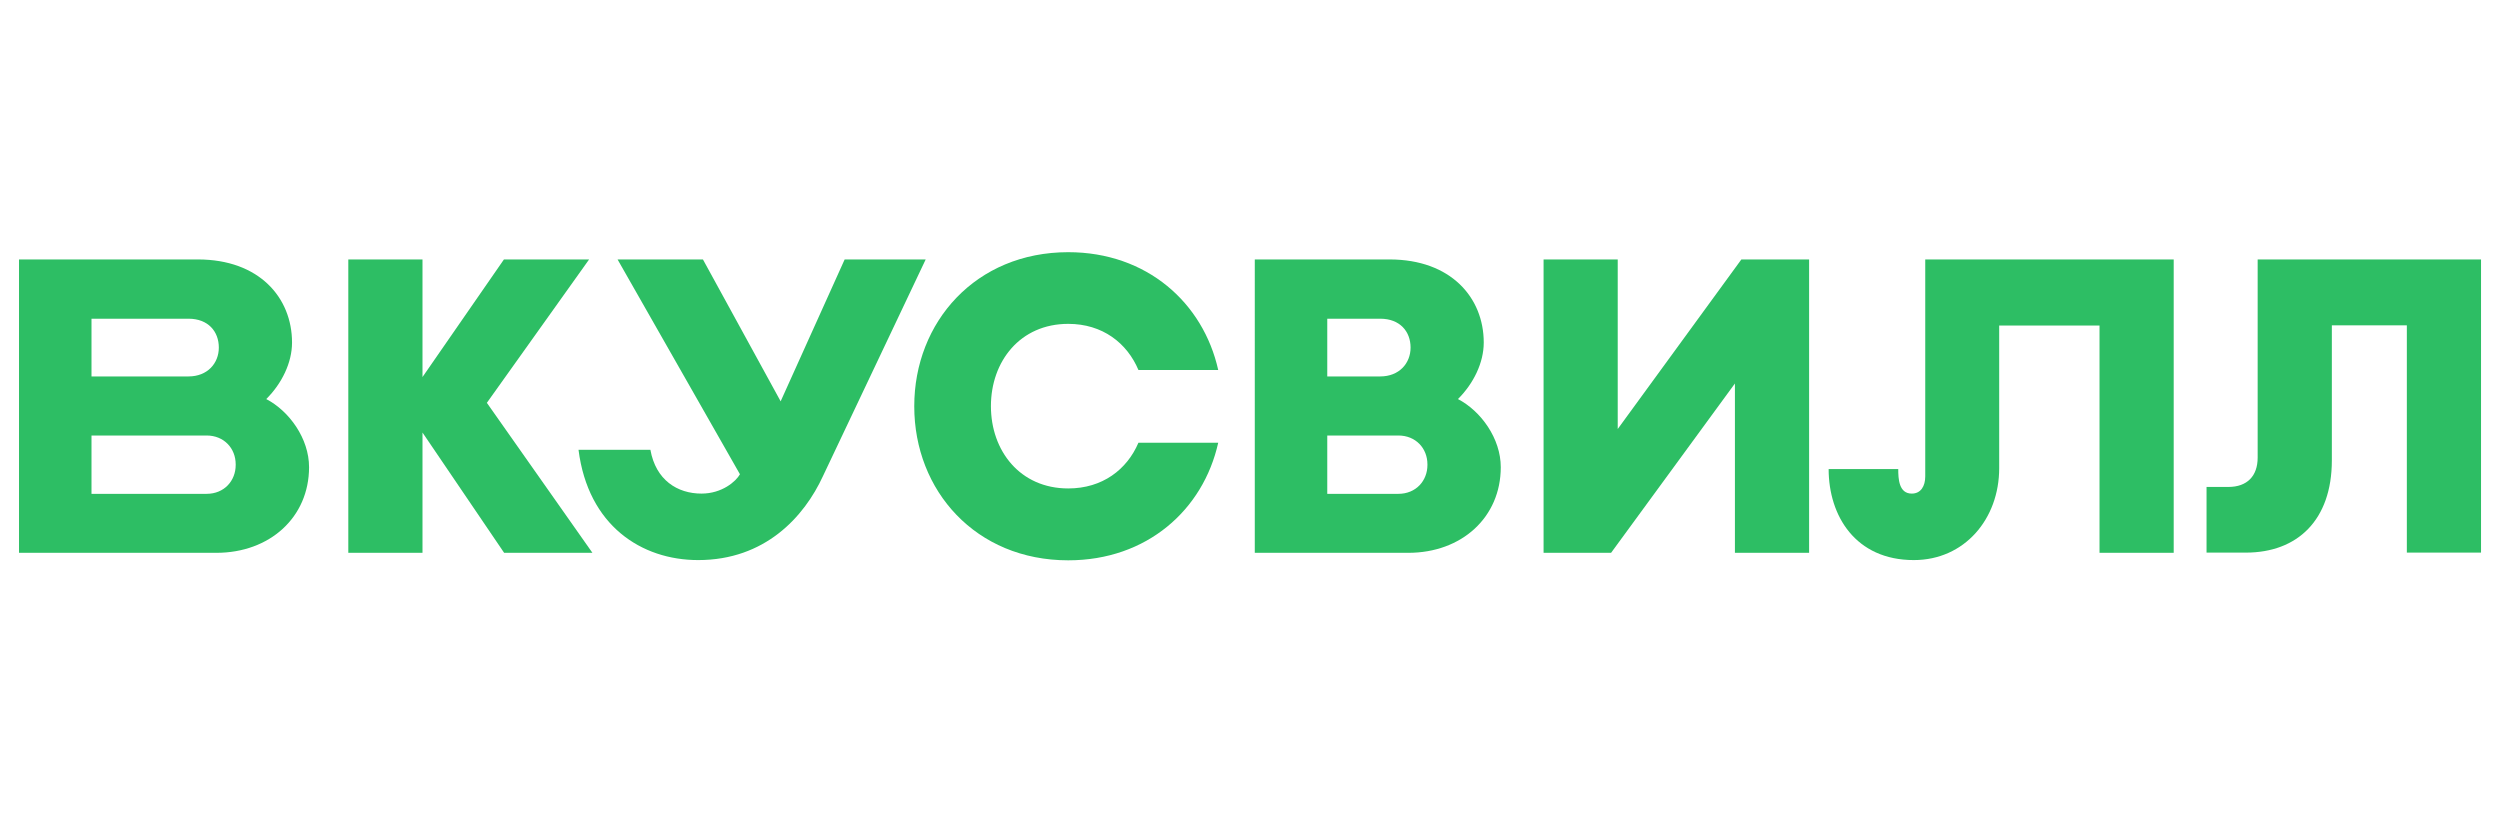 <?xml version="1.0" encoding="utf-8"?>
<!-- Generator: Adobe Illustrator 25.4.1, SVG Export Plug-In . SVG Version: 6.00 Build 0)  -->
<svg version="1.1" id="Слой_1" xmlns="http://www.w3.org/2000/svg" xmlns:xlink="http://www.w3.org/1999/xlink" x="0px" y="0px"
	 viewBox="0 0 616.7 200.43" style="enable-background:new 0 0 616.7 200.43;" xml:space="preserve">
<style type="text/css">
	.st0{fill:#2DBE64;}
</style>
<g>
	<path class="st0" d="M347.4,136.37h-37.87V64h33.26c15.07,0,23.22,9.38,23.22,20.5c0,4.97-2.51,10.1-6.36,13.94
		c5.69,2.97,10.56,9.74,10.56,16.81C370.21,127.61,360.57,136.37,347.4,136.37z M327.41,121.82h17.53c4.36,0,7.18-3.23,7.18-7.12
		v-0.15c0-3.95-2.87-7.12-7.18-7.12h-17.53V121.82z M327.41,92.86h13.07c4.66,0,7.48-3.23,7.48-7.12c0-3.95-2.61-7.12-7.48-7.12
		h-13.07C327.41,78.61,327.41,92.86,327.41,92.86z"/>
	<polygon class="st0" points="146.14,136.37 120.1,99.37 145.32,64 124.31,64 104.22,93.01 104.22,64 85.92,64 85.92,136.37 
		104.22,136.37 104.22,106.7 124.36,136.37 	"/>
	<path class="st0" d="M474.92,64v53.51c0,2.41-1.08,4.25-3.33,4.25c-3.18,0-3.33-3.64-3.33-6.05h-17.17
		c0,11.58,6.66,22.45,21.01,22.45c12.51,0,21.06-10.15,21.06-22.65V80.3h24.75v56.07h18.3V64H474.92z"/>
	<path class="st0" d="M228.35,64l-25.32,53.4c-4.66,10.15-14.35,20.76-30.8,20.76c-13.99,0-27.16-8.51-29.52-27.21h17.73
		c1.33,7.48,6.66,10.81,12.61,10.81c5.07,0,8.51-3.02,9.48-4.77L152.34,64h21.06l19.17,35l15.79-35C208.36,64,228.35,64,228.35,64z"
		/>
	<path class="st0" d="M53.37,136.37H4.69V64h44.13c15.07,0,23.22,9.38,23.22,20.5c0,4.97-2.51,10.1-6.36,13.94
		c5.69,2.97,10.56,9.74,10.56,16.81C76.23,127.61,66.55,136.37,53.37,136.37z M22.57,121.82h28.39c4.36,0,7.18-3.23,7.18-7.12v-0.15
		c0-3.95-2.87-7.12-7.18-7.12H22.57V121.82z M22.57,92.86h23.93c4.66,0,7.48-3.23,7.48-7.12c0-3.95-2.61-7.12-7.48-7.12H22.57V92.86
		z"/>
	<path class="st0" d="M280.83,109.21c-2.82,6.61-8.87,11.28-17.32,11.28c-11.89,0-19.07-9.28-19.07-20.3l0,0
		c0-11.02,7.18-20.3,19.07-20.3c8.46,0,14.5,4.72,17.32,11.38h19.68c-3.69-16.55-17.58-29.06-37-29.06
		c-22.81,0-37.98,17.22-37.98,37.98v0.05c0,20.81,15.17,37.98,37.98,37.98c19.42,0,33.31-12.45,37-29.01H280.83z"/>
	<polygon class="st0" points="429.56,64 399.06,105.83 399.06,64 380.77,64 380.77,136.37 397.42,136.37 427.97,94.6 427.97,136.37 
		446.27,136.37 446.27,64 	"/>
	<path class="st0" d="M556.92,64v48.89c0,4.51-2.56,7.23-7.23,7.23h-5.38v16.2H554c12.76,0,21.22-8.05,21.22-22.76V80.25h18.5v56.07
		h18.3V64H556.92z"/>
</g>
</svg>
